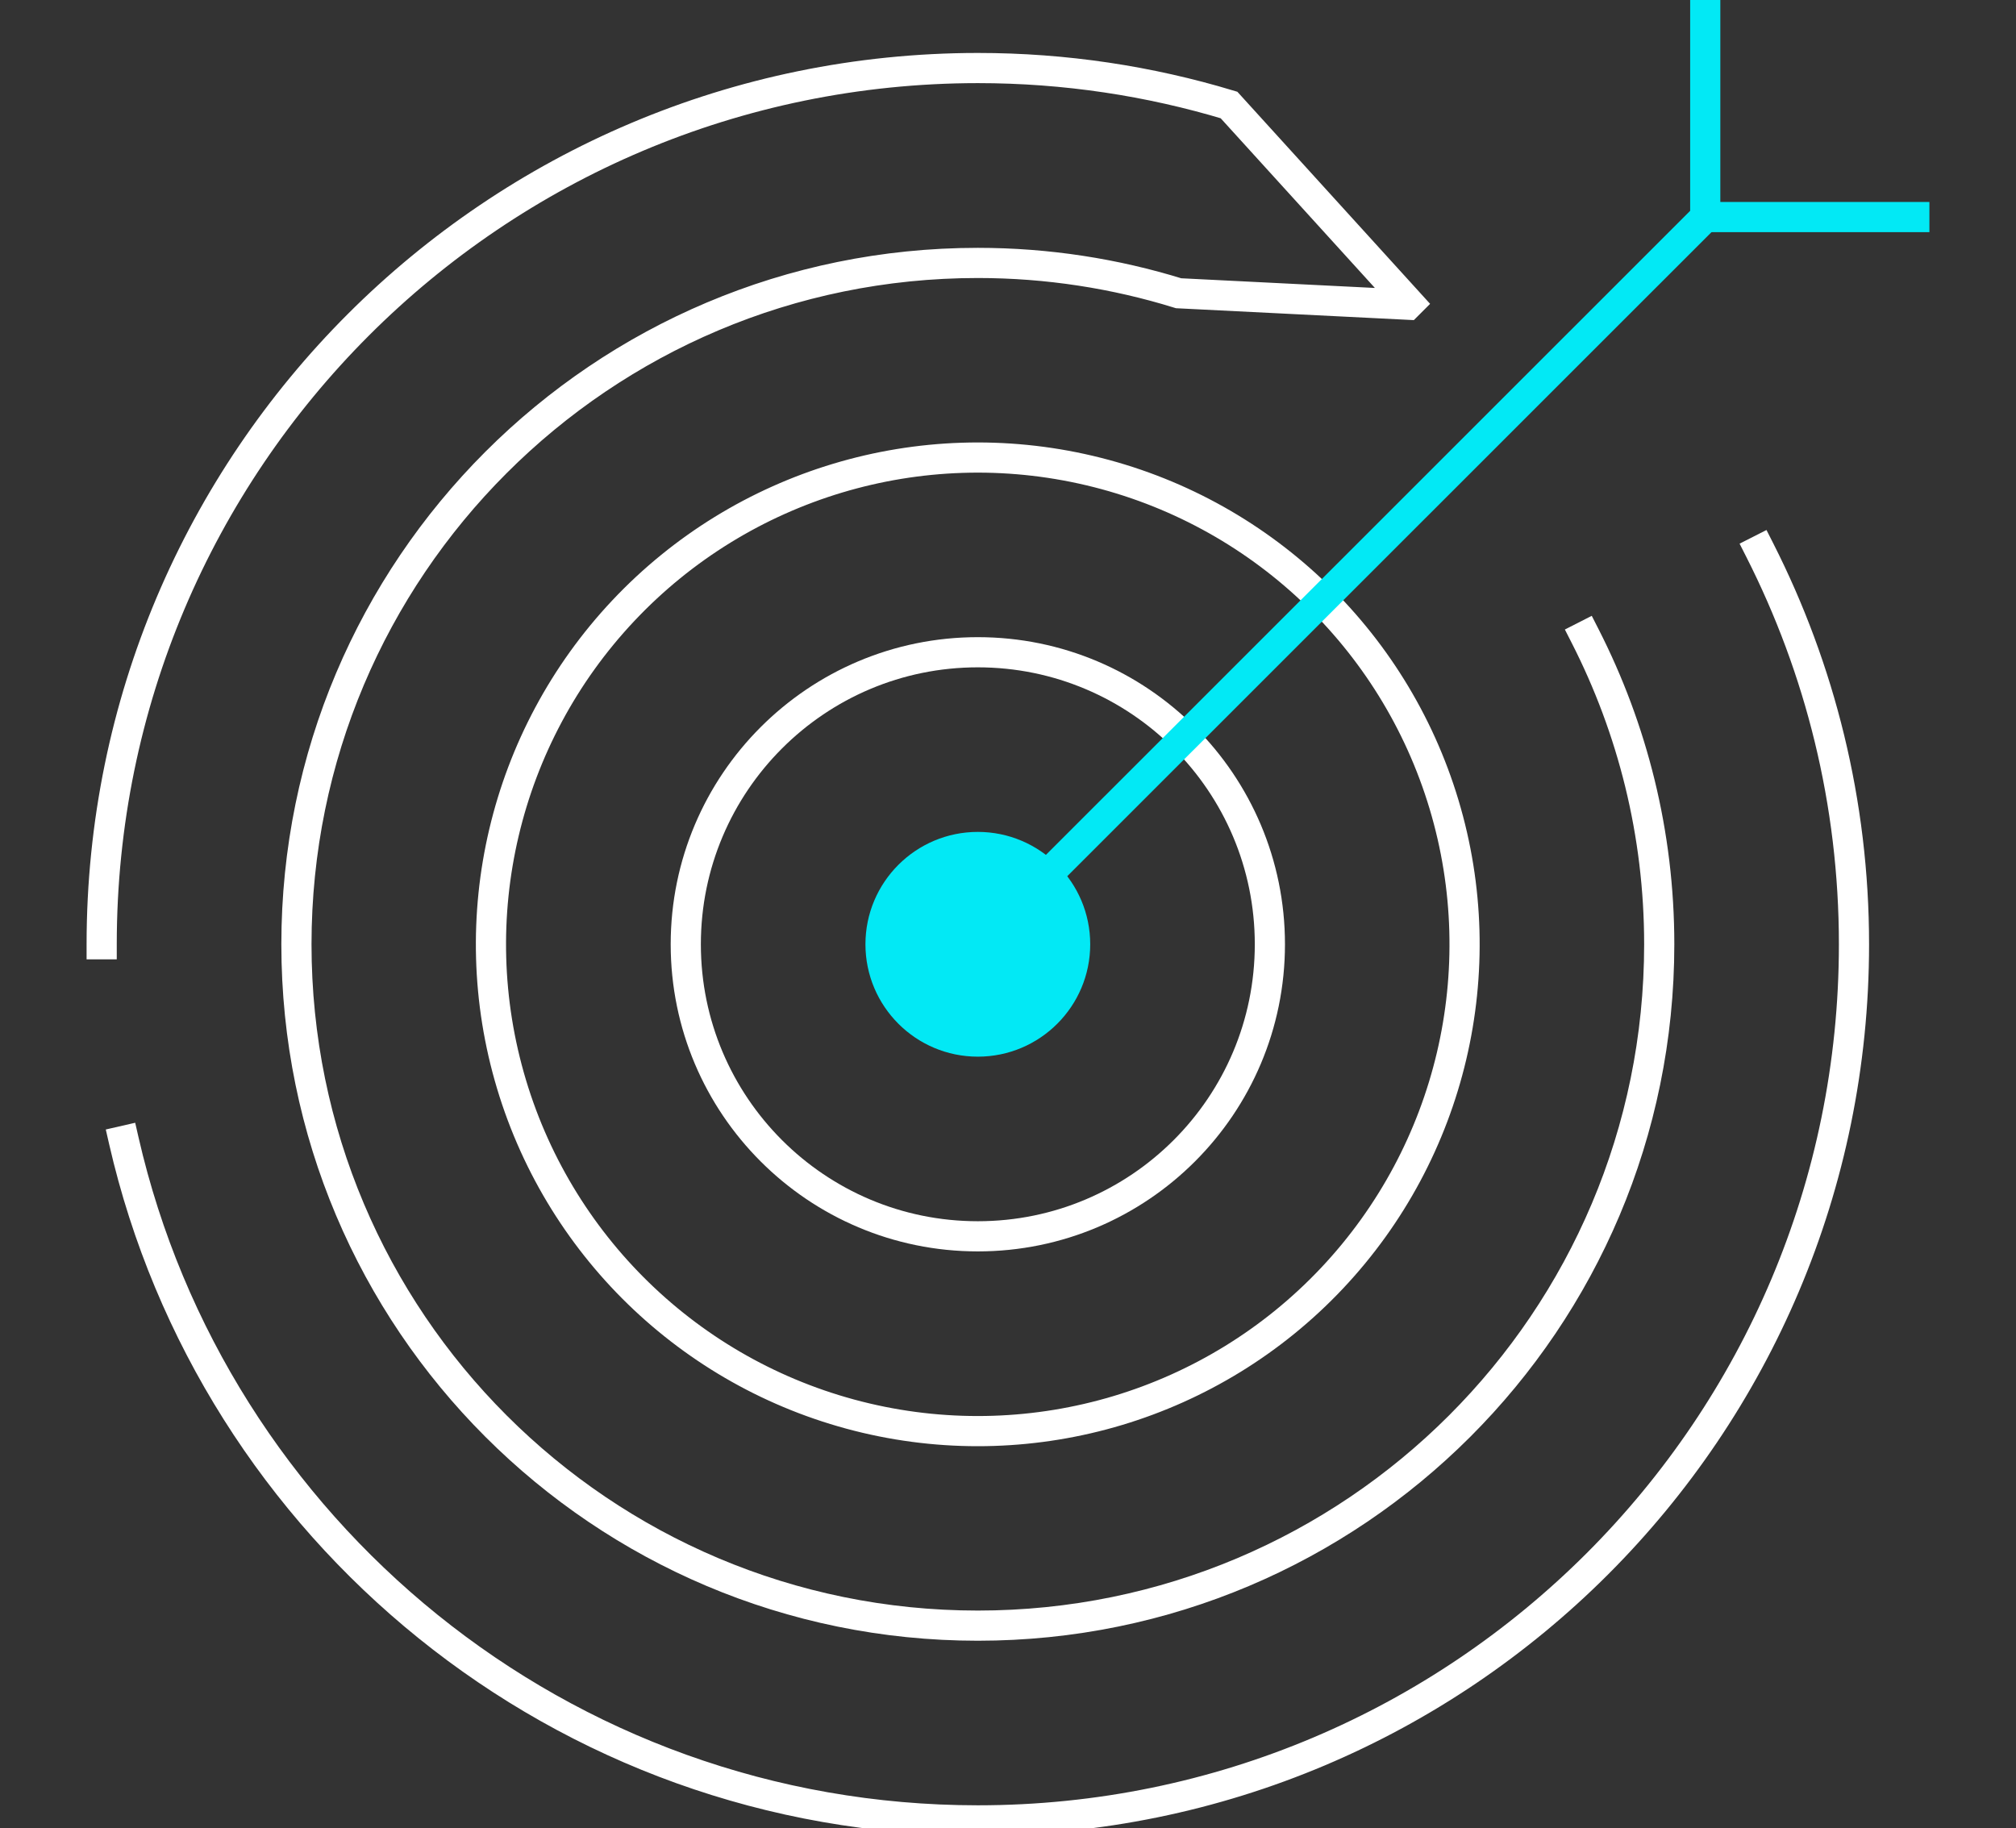 <?xml version="1.0" encoding="UTF-8"?>
<svg id="Layer_1" xmlns="http://www.w3.org/2000/svg" version="1.1" viewBox="0 0 133.64 121.2">
  <rect x="0" y="0" width="133.64" height="121.2" fill="#333333" stroke="none"/>
  <!-- Generator: Adobe Illustrator 29.0.1, SVG Export Plug-In . SVG Version: 2.1.0 Build 192)  -->
  <defs>
    <style>
      .st0 {
        stroke: #fff;
      }

      .st0, .st1 {
        fill: none;
      }

      .st0, .st1, .st2 {
        stroke-linecap: square;
        stroke-miterlimit: 10;
        stroke-width: 2px;
      }

      .st1, .st2 {
        stroke: #02e9f5;
      }

      .st2 {
        fill: #02e9f5;
      }
    </style>
  </defs>
  <path class="st0" d="M84.18,62.6c0,10.69-8.67,19.36-19.36,19.36s-19.36-8.67-19.36-19.36,8.67-19.36,19.36-19.36,19.36,8.67,19.36,19.36Z"/>
  <circle class="st0" cx="64.82" cy="62.6" r="32.27" transform="translate(-11 111.31) rotate(-76.72)"/>
  <line class="st1" x1="69.7" y1="57.72" x2="113.04" y2="14.39"/>
  <polyline class="st1" points="113.04 .52 113.04 14.39 126.9 14.39"/>
  <path class="st0" d="M105.08,42.17c3.13,6.14,4.91,13.07,4.91,20.43,0,24.95-20.22,45.17-45.17,45.17s-45.17-20.22-45.17-45.17,20.22-45.17,45.17-45.17c4.64,0,9.11.71,13.31,2.01l15.2.76.09-.09-11.95-13.15c-5.27-1.59-10.86-2.45-16.65-2.45C32.74,4.53,6.74,30.53,6.74,62.6"/>
  <path class="st0" d="M8.21,75.63c5.91,25.8,29.01,45.05,56.61,45.05,32.08,0,58.08-26,58.08-58.08,0-9.41-2.26-18.27-6.24-26.12"/>
  <path class="st2" d="M71.27,62.6c0,3.56-2.89,6.45-6.45,6.45s-6.45-2.89-6.45-6.45,2.89-6.45,6.45-6.45,6.45,2.89,6.45,6.45Z"/>
</svg>
